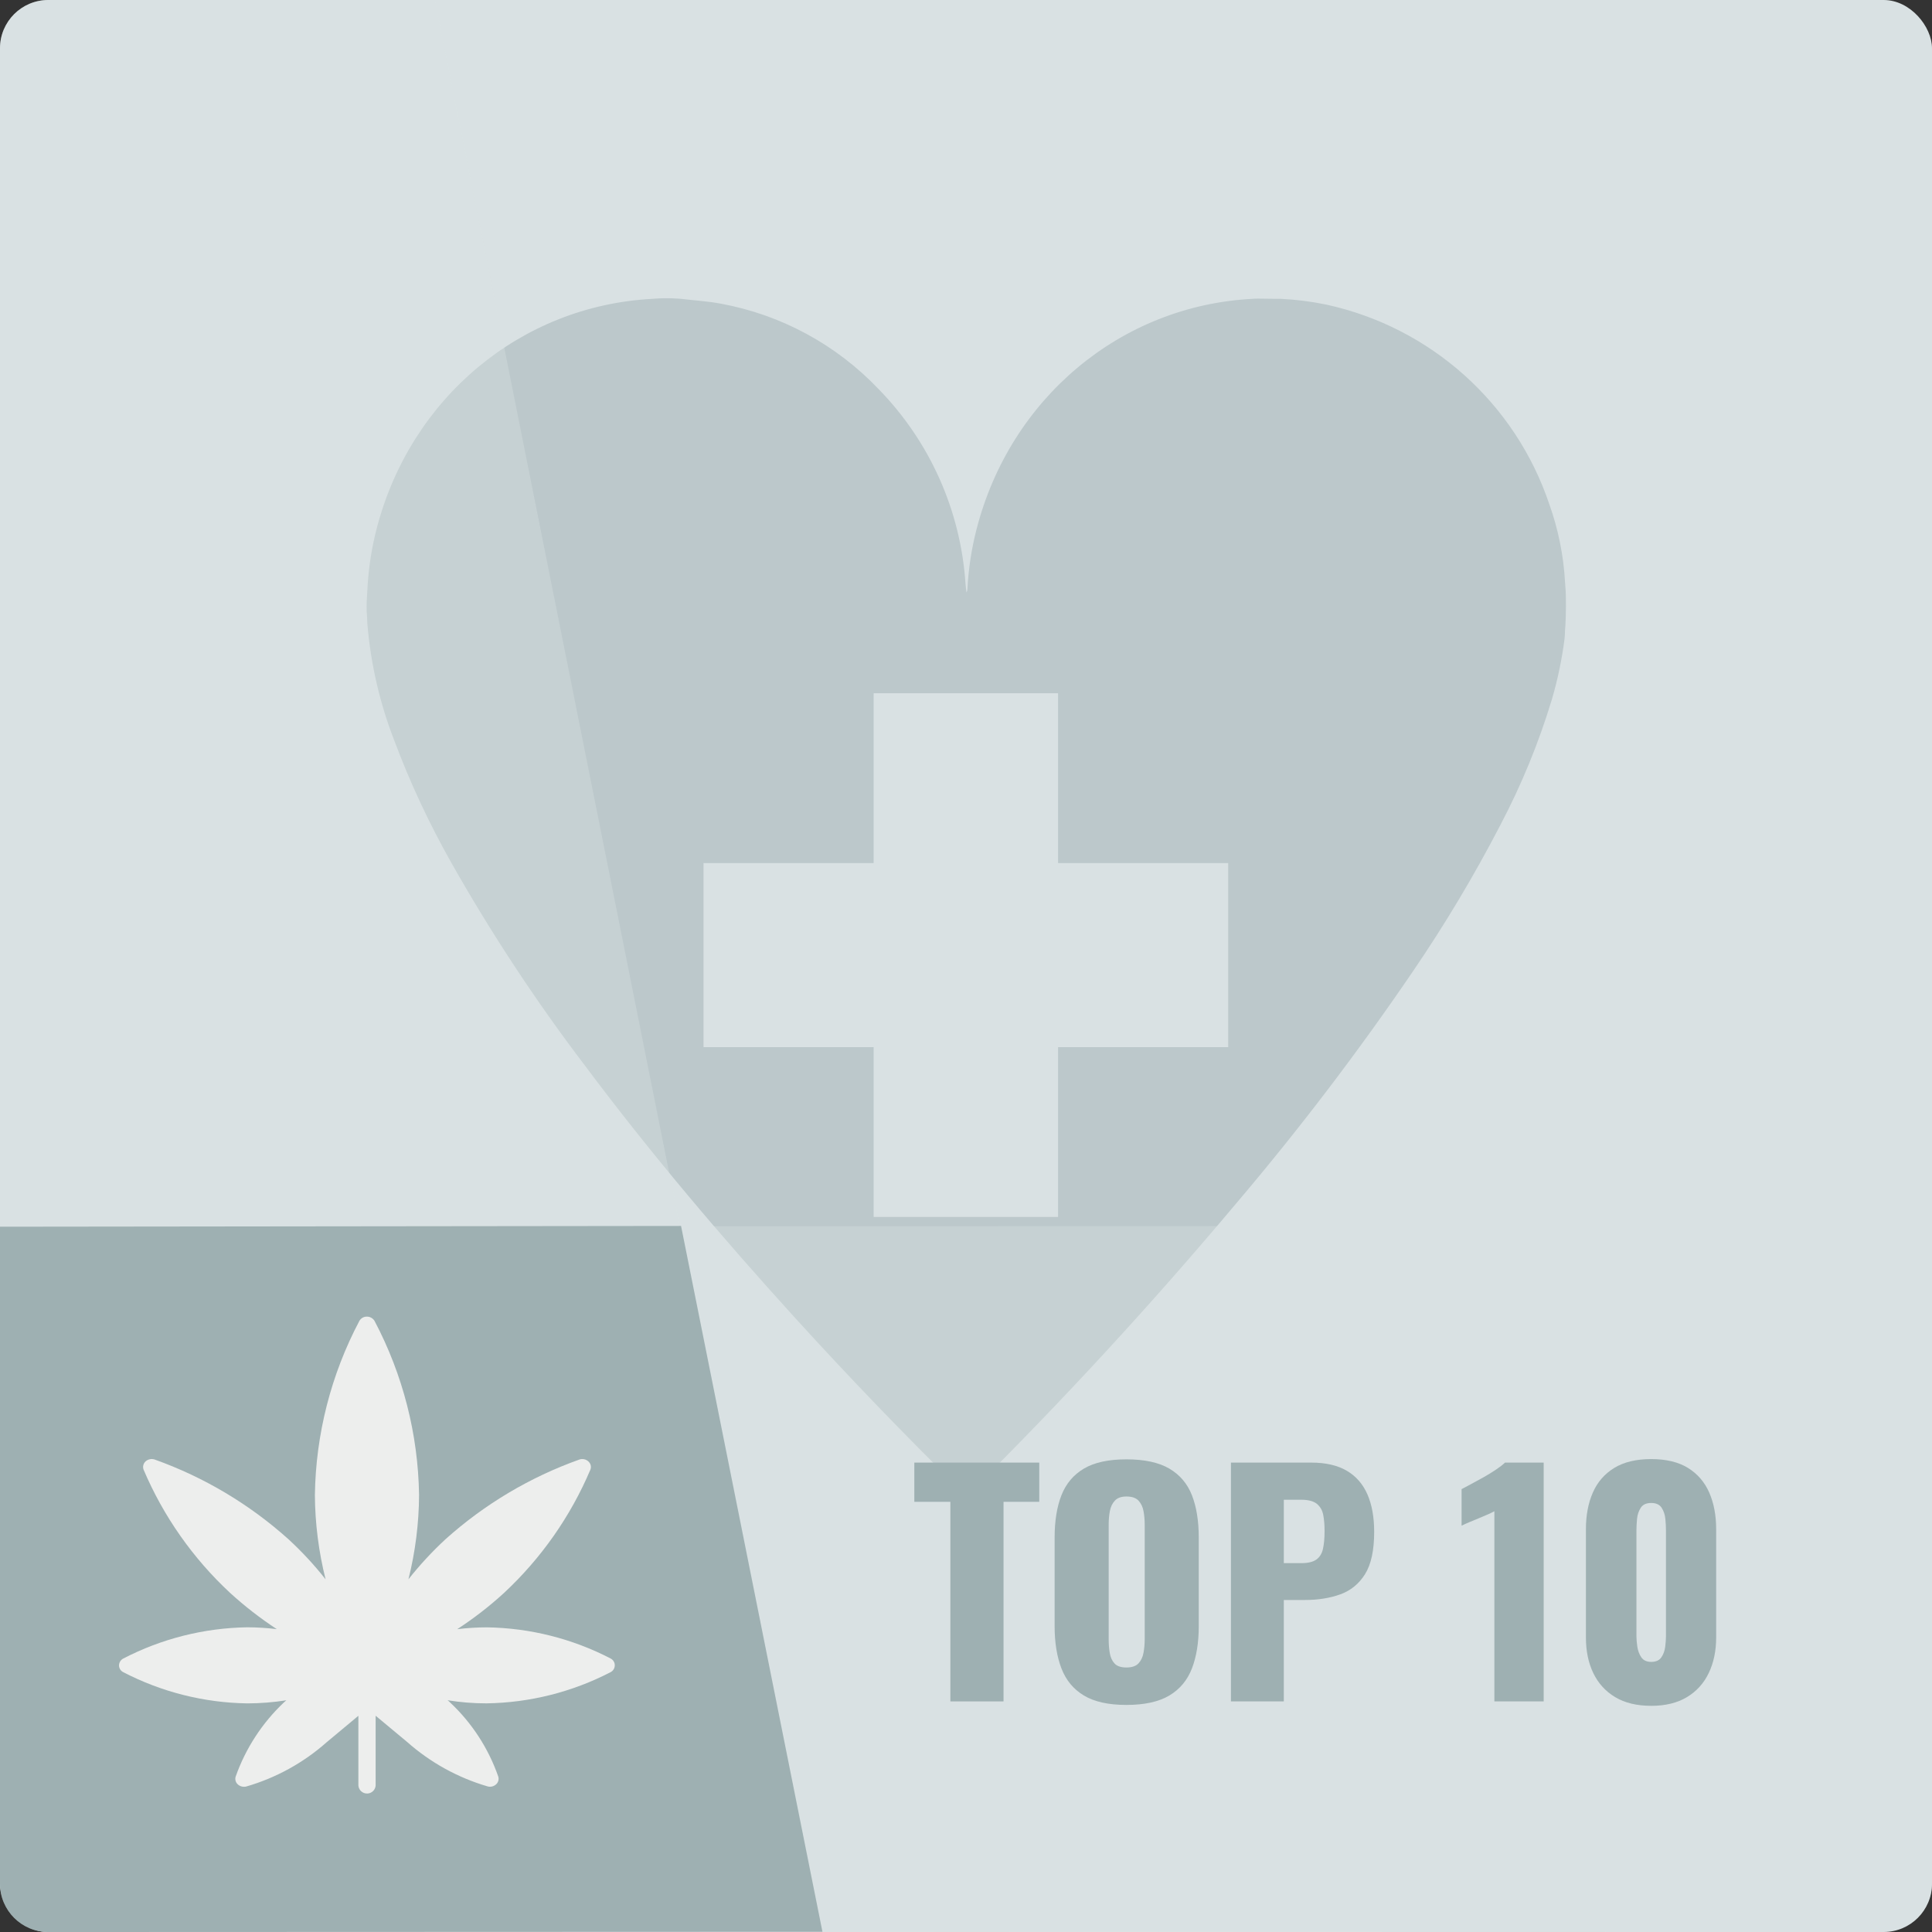 <?xml version="1.0" encoding="UTF-8"?><svg id="Layer_1" xmlns="http://www.w3.org/2000/svg" viewBox="0 0 200 200"><rect x="0" y="0" width="200" height="200" fill="#333333" stroke="none"/><defs><style>.cls-1{fill:#edeeed;}.cls-2{fill:#9eb0b2;}.cls-3{fill:#bcc8cb;}.cls-4,.cls-5{fill:#d9e1e3;}.cls-5{opacity:.35;}</style></defs><rect class="cls-4" width="200" height="200" rx="5" ry="5"/><g id="Group_64584"><path id="Path_58184" class="cls-3" d="M162.014,60.299c-.15-2.771-.701-5.506-1.636-8.119-3.52-10.455-12.284-18.296-23.08-20.647-1.546-.321-3.115-.52-4.692-.597-.224-.007-.382,.001-.601-.002-.433-.006-1.272-.014-1.703-.021-.216-.003-.444,.002-.655,.023-13.626,.705-25.1,10.302-28.569,23.902-.51,1.999-.822,4.043-.93,6.103,.002,.136-.033,.27-.1,.388-.034-.313-.077-.627-.102-.937-.507-7.576-3.71-14.723-9.03-20.15-4.358-4.573-10.053-7.654-16.27-8.802-1.355-.26-2.745-.336-4.115-.501-.209-.024-.422-.025-.628-.041-.452-.036-1.362-.035-1.814,0-.214,.016-.372,.017-.563,.038-13.603,.715-25.043,10.255-28.544,23.814-.487,1.893-.795,3.827-.922,5.777-.03,.451-.04,.843-.075,1.296-.036,.465-.055,1.401,0,1.864,.04,.341,.016,.722,.058,1.062,.353,4.055,1.276,8.04,2.744,11.838,1.649,4.408,3.642,8.679,5.962,12.774,4.11,7.265,8.707,14.244,13.759,20.89,6.813,9.116,14.152,17.769,21.783,26.162,5.641,6.203,11.449,12.234,17.427,18.093,.114,.111,.215,.238,.322,.358h.106c.098-.145,.206-.283,.322-.414,9.607-9.521,18.771-19.474,27.492-29.86,6.528-7.686,12.642-15.714,18.314-24.05,3.321-4.867,6.345-9.929,9.056-15.159,2.186-4.154,3.969-8.507,5.326-12.999,.6-2.048,1.036-4.14,1.306-6.256,.034-.272,.038-.56,.045-.82,.005-.165,.029-.365,.043-.592,.061-.985,.09-2.959,0-3.933-.015-.162-.016-.319-.036-.48m-34.87,48.099h-17.613v17.58h-19.092v-17.58h-17.611v-19.058h17.611v-17.58h19.092v17.58h17.611l.001,19.058Z"/></g><path class="cls-5" d="M5,0C2.238,0,0,2.239,0,5V195c0,2.761,2.238,5,5,5H84.978L45.006,0H5Z"/><path class="cls-2" d="M70.504,126.909l-70.504,.08v68.014c0,2.761,2.24,4.999,5.001,4.998l80.138-.03-14.636-73.062Z"/><path id="Icon" class="cls-1" d="M63.232,171.698c-3.971-2.064-8.37-3.172-12.847-3.236-1.021,.003-2.04,.067-3.054,.19,1.709-1.112,3.324-2.362,4.828-3.737,3.854-3.583,6.907-7.938,8.959-12.779,.115-.301,.03-.642-.214-.854-.252-.228-.609-.3-.93-.19-5.117,1.825-9.828,4.63-13.867,8.258-1.38,1.278-2.659,2.661-3.825,4.137,.715-2.856,1.084-5.787,1.099-8.73-.094-6.284-1.674-12.458-4.61-18.017-.166-.275-.463-.444-.785-.444-.323-.007-.625,.163-.785,.444-2.937,5.561-4.514,11.736-4.604,18.021,.019,2.944,.391,5.875,1.108,8.73-1.166-1.48-2.448-2.864-3.834-4.141-4.039-3.63-8.749-6.437-13.867-8.263-.322-.104-.675-.032-.93,.19-.237,.215-.322,.552-.214,.854,2.055,4.838,5.11,9.189,8.964,12.768,1.507,1.376,3.121,2.629,4.828,3.748-1.009-.123-2.024-.187-3.041-.19-4.482,.065-8.886,1.175-12.862,3.24-.26,.138-.423,.406-.428,.7-.001,.295,.164,.566,.428,.7,3.974,2.063,8.375,3.171,12.853,3.236,1.353-.003,2.703-.11,4.039-.32-.086,.066-.156,.145-.242,.213-2.26,2.131-3.977,4.77-5.008,7.697-.085,.288,.004,.6,.229,.8,.24,.213,.57,.293,.881,.213,3.078-.893,5.919-2.458,8.316-4.583l3.282-2.736v7.229c.042,.492,.475,.857,.969,.816,.435-.037,.78-.381,.817-.816v-7.234l3.246,2.702c2.408,2.136,5.26,3.712,8.352,4.615,.079,.022,.16,.034,.242,.034,.233-.001,.457-.088,.629-.245,.224-.201,.313-.512,.229-.8-1.02-2.933-2.738-5.574-5.008-7.697-.075-.077-.156-.149-.242-.213,1.333,.216,2.681,.324,4.031,.322,4.477-.064,8.876-1.171,12.849-3.232,.261-.137,.426-.406,.428-.7,.004-.291-.154-.561-.411-.7"/><g><path class="cls-5" d="M85.232,200l109.772-.076c2.76-.002,4.996-2.239,4.996-4.998V126.907l-129.403,.032,14.636,73.062Z"/><g><path class="cls-2" d="M98.382,176.128v-20.661h-3.731v-4.059h12.933v4.059h-3.699v20.661h-5.503Z"/><path class="cls-2" d="M116.604,176.494c-1.855,0-3.323-.325-4.403-.977s-1.855-1.587-2.323-2.808-.703-2.675-.703-4.364v-9.187c0-1.709,.234-3.163,.703-4.363,.469-1.201,1.243-2.121,2.323-2.763,1.08-.641,2.548-.961,4.403-.961,1.875,0,3.357,.32,4.448,.961,1.09,.642,1.869,1.562,2.339,2.763,.468,1.2,.703,2.654,.703,4.363v9.187c0,1.69-.235,3.144-.703,4.364-.47,1.221-1.249,2.156-2.339,2.808-1.091,.651-2.573,.977-4.448,.977Zm0-3.876c.57,0,.988-.142,1.253-.427s.439-.651,.519-1.099,.123-.905,.123-1.374v-11.902c0-.488-.042-.95-.123-1.389-.081-.436-.255-.798-.519-1.083-.265-.284-.683-.427-1.253-.427-.53,0-.928,.143-1.192,.427-.266,.285-.439,.646-.52,1.083-.081,.439-.122,.9-.122,1.389v11.902c0,.469,.035,.927,.107,1.374,.071,.447,.233,.814,.489,1.099,.254,.285,.667,.427,1.238,.427Z"/><path class="cls-2" d="M127.426,176.128v-24.72h8.316c1.487,0,2.71,.279,3.669,.839,.957,.56,1.671,1.373,2.14,2.441s.703,2.365,.703,3.892c0,1.912-.316,3.372-.947,4.379-.633,1.007-1.488,1.704-2.568,2.091-1.081,.387-2.293,.58-3.639,.58h-2.201v10.498h-5.473Zm5.473-14.313h1.835c.672,0,1.182-.122,1.528-.366s.575-.61,.688-1.099,.169-1.108,.169-1.861c0-.631-.046-1.185-.138-1.663-.092-.478-.311-.859-.657-1.145-.348-.285-.887-.428-1.621-.428h-1.804v6.561Z"/><path class="cls-2" d="M154.697,176.128v-19.685c-.225,.122-.479,.244-.765,.366s-.586,.249-.901,.382c-.316,.132-.622,.259-.918,.381-.295,.122-.565,.244-.81,.366v-3.784c.224-.122,.54-.29,.947-.503,.408-.214,.846-.453,1.315-.718,.469-.264,.907-.534,1.315-.809,.407-.274,.713-.514,.917-.717h4.005v24.72h-5.106Z"/><path class="cls-2" d="M170.93,176.586c-1.487,0-2.731-.301-3.729-.9-.999-.6-1.753-1.43-2.263-2.487s-.764-2.289-.764-3.692v-11.201c0-1.444,.239-2.711,.718-3.799,.478-1.089,1.218-1.938,2.217-2.549,.998-.61,2.272-.915,3.821-.915s2.817,.305,3.807,.915c.988,.61,1.722,1.46,2.201,2.549,.478,1.088,.719,2.354,.719,3.799v11.201c0,1.384-.255,2.608-.765,3.677s-1.264,1.903-2.263,2.503c-.998,.6-2.231,.9-3.699,.9Zm0-4.548c.489,0,.841-.157,1.055-.473,.215-.315,.347-.682,.398-1.099s.077-.778,.077-1.083v-10.957c0-.346-.021-.736-.061-1.175-.041-.438-.168-.824-.382-1.159-.214-.336-.576-.504-1.086-.504s-.871,.168-1.085,.504c-.214,.335-.342,.722-.382,1.159-.041,.439-.061,.829-.061,1.175v10.957c0,.305,.03,.666,.092,1.083s.198,.783,.413,1.099c.214,.315,.555,.473,1.023,.473Z"/></g></g></svg>